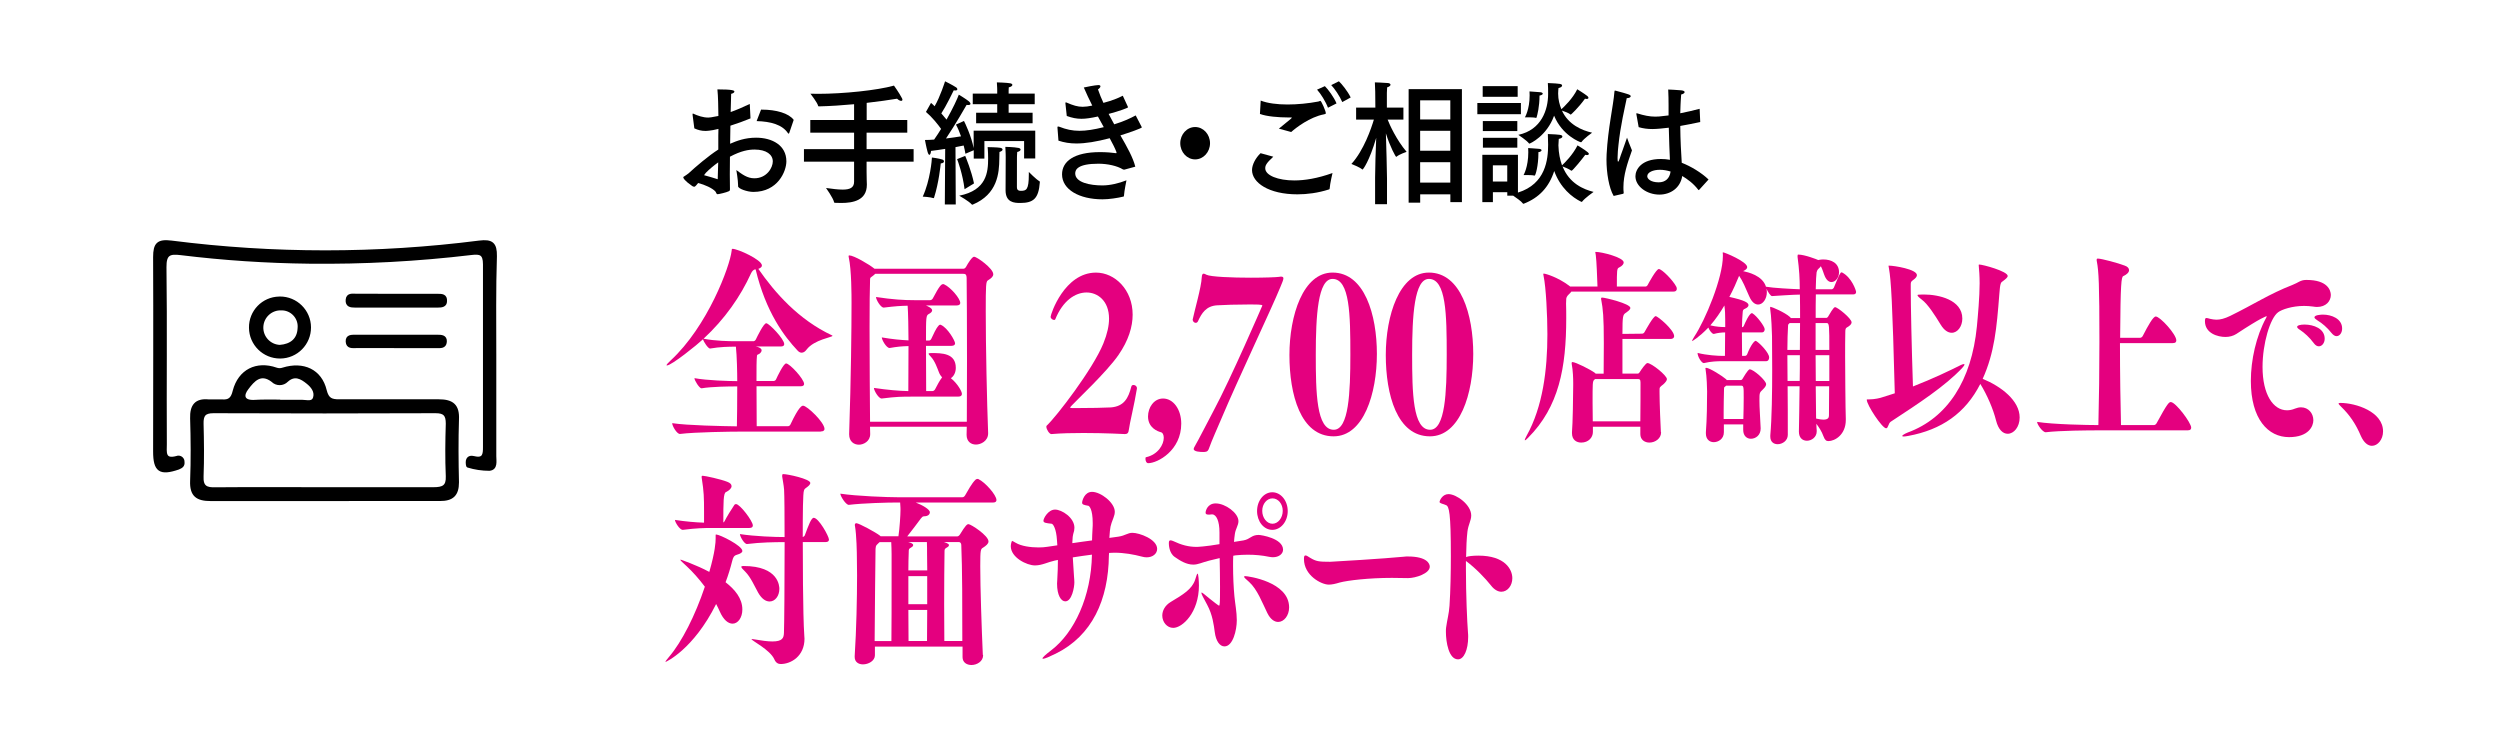 <svg enable-background="new 0 0 556 164" height="164" viewBox="0 0 556 164" width="556" xmlns="http://www.w3.org/2000/svg"><path d="m72.23 111.11c-8.46 0-16.92 0-25.36 0-3.01 0-4.39-.93-4.26-4.17.18-4.64.14-9.31 0-13.89-.08-2.78.93-4.17 3.76-3.9h2.93c1.65.14 2.36-.42 2.78-2.19 1.18-4.53 5-6.4 9.33-4.89.5.18 1.04.18 1.54 0 4.49-1.39 8.33.33 9.39 4.78.5 1.99 1.39 2.29 3.11 2.28h22.13c3.06 0 4.32 1.1 4.17 4.17-.15 4.65-.11 9.32 0 13.97 0 2.78-1.19 3.85-3.92 3.83-8.46-.03-17.03.01-25.6.01zm-.2-2.43h24.36c2.14 0 3.18-.44 3.08-2.78-.17-3.89-.12-7.79 0-11.68 0-1.93-.57-2.65-2.6-2.65-16.45.07-32.92.07-49.39 0-2.08 0-2.57.81-2.53 2.68.1 3.89.15 7.78 0 11.67-.11 2.4.92 2.86 3.06 2.78 7.99-.07 16.01-.02 24.02-.02zm-10.04-19.44h5.19c1 0 2.4.53 2.78-.82s-.5-2.5-1.54-3.33c-1.39-1.13-2.92-1.99-4.63-.43-.86.88-2.28.9-3.16.03-.01-.01-.02-.02-.03-.03-2.63-2-4.28-.1-5.64 1.72-1.1 1.39-1.08 2.92 1.39 2.89 1.94-.11 3.79-.1 5.64-.08z" stroke="#000" stroke-miterlimit="10" stroke-width=".653"/><path d="m110.05 79.02v22.43c0 1.13.38 2.78-1.22 2.93-1.61 0-3.21-.24-4.75-.71-.14 0-.22-.79-.15-1.18.17-.85.88-.89 1.53-.72 2.17.53 2.29-.75 2.28-2.36 0-13.54 0-27.08 0-40.63 0-2.42-.96-2.63-2.93-2.39-11.96 1.42-24 2.07-36.04 1.93-9.54-.11-19.06-.74-28.53-1.9-2.6-.33-3.57.08-3.54 3.03.17 13.1 0 26.21.08 39.32 0 1.69-.44 3.78 2.54 2.96.52-.21 1.11.05 1.32.57.05.13.08.28.07.42.1.81-.31 1.08-1.04 1.39-4.07 1.39-5.29.58-5.29-3.71 0-14.4.07-28.82 0-43.22 0-2.92.76-3.72 3.74-3.35 22.73 2.9 45.74 2.9 68.47 0 2.78-.35 3.65.36 3.6 3.15-.24 7.3-.14 14.68-.14 22.04z" stroke="#000" stroke-miterlimit="10" stroke-width=".653"/><path d="m62.23 66.27c3.63-.02 6.59 2.9 6.61 6.53s-2.9 6.59-6.53 6.61c-3.62.02-6.58-2.89-6.61-6.51-.06-3.6 2.8-6.56 6.4-6.62.04-.01.08-.01.13-.01zm0 10.76c2.53-.19 4.17-1.5 4.28-4.03.22-2.14-1.34-4.06-3.48-4.28-.15-.02-.29-.02-.44-.02-2.3-.1-4.25 1.68-4.35 3.99-.1 2.29 1.68 4.24 3.99 4.34z" stroke="#000" stroke-miterlimit="10" stroke-width=".653"/><path d="m88.27 65.67h9.08c.89 0 1.83 0 1.74 1.31 0 1.01-.88 1.1-1.67 1.1h-18.5c-.92 0-1.82-.11-1.72-1.39s1.18-1.03 1.99-1.04c3.02.01 6.05.02 9.08.02z" stroke="#000" stroke-miterlimit="10" stroke-width=".653"/><path d="m87.96 77.09c-2.93 0-5.85 0-8.78 0-.82 0-1.89.18-1.97-1.1s.99-1.22 1.83-1.22h18.19c.88 0 1.92 0 1.82 1.25s-1.17 1.07-2 1.07c-3.02.01-6.06 0-9.09 0z" stroke="#000" stroke-miterlimit="10" stroke-width=".653"/><g fill="#e4007f"><path d="m182.53 95.96c.65 0 .84-.28.84-.56 0-1.46-3.88-5.17-4.76-5.17-.23 0-.88.05-2.82 4.18-.11.24-.34.38-.57.38h-6.93c0-1.74-.04-5.45-.04-8.88h9.82c.57 0 .76-.23.76-.52 0-1.08-3.2-4.56-4-4.56-.57 0-1.98 2.96-2.25 3.57-.11.24-.38.33-.46.33h-3.88c0-2.68 0-4.79.11-5.64 0 0 .04-.19.19-.24.38-.09.84-.52.84-.94 0-.14-.08-.61-1.29-.85h5.56c.57 0 .76-.24.76-.52 0-1.17-3.39-4.65-4-4.65-.57 0-1.98 2.91-2.32 3.62-.11.24-.38.38-.46.38h-4.04c-1.41 0-4.53-.05-7.12-.56 4.72-4.37 8.22-9.4 10.55-14.52.23-.52.61-.85.88-.89h.15c2.28 9.54 6.4 14.94 9.33 18.05.3.33.61.47.91.47.42 0 .8-.28 1.1-.7 1.68-2.21 5.75-2.73 5.75-3.05 0-.05-.04-.05-.08-.09-7.5-3.52-12.72-9.49-16.41-14.8.49-.19.8-.42.8-.75 0-1.27-5.37-3.71-6.55-3.71-.19 0-.15.19-.19.47-.38 3.38-5.29 16.73-13.59 24.39-.61.56-.88.89-.88 1.03 0 .05.04.05.08.05 1.03 0 6.85-4.7 8.03-5.83.15.61 1.14 2.07 1.56 2.07 2.13-.38 4.23-.42 5.6-.42h.15c.23 2.11.3 5.83.3 7.66h-.23c-1.48 0-6.55-.14-9.29-.66 0 .52 1.1 2.26 1.56 2.26h.04c2.21-.38 6.21-.42 7.65-.42h.27c0 3.48-.04 7.14-.08 8.88-3.24-.05-11-.19-14.39-.71 0 .61 1.03 2.4 1.71 2.4h.04c3.35-.42 11.38-.52 13.48-.52h17.81z"/><path d="m215.01 94.92c0 .89-.04 1.55-.04 1.74v.05c0 1.5.99 2.16 2.09 2.16 1.03 0 2.7-.75 2.7-2.49v-.09c-.27-6.96-.53-19.36-.53-26.98 0-5.92.04-6.72.49-6.96.84-.52 1.18-.89 1.18-1.36 0-1.32-3.69-3.9-4.26-3.9-.46 0-1.41 1.55-1.71 2.11-.04.09-.27.56-.65.56h-19.8c-1.22-.99-4.61-2.96-5.6-2.96-.11 0-.15.05-.15.14s0 .19.04.33c.61 2.77.61 8.46.61 10.1 0 5.59-.11 16.68-.53 29.09v.14c0 1.6 1.07 2.3 2.17 2.3 1.03 0 2.51-.75 2.51-2.35v-.05c0-.24-.04-.85-.04-1.6h21.52zm-21.51-1.12c-.04-4.56-.11-13.63-.11-21.01 0-4.75.04-8.84.11-10.48 0-.33 0-.52.27-.7.34-.24.65-.47.88-.71h19.61c.42 0 .72.09.72 1.03.04 3.05.08 10.95.08 18.42 0 5.31-.04 10.39-.04 13.44h-21.52zm17.97-9.69c.65-.42 1.1-1.27 1.1-2.3 0-3.29-3.12-3.29-5.48-3.29-.38 0-.57.05-.57.14 0 .14.15.33.49.66.91.94 1.45 2.58 1.79 3.43.19.52.46.89.72 1.18-.57.75-1.1 1.74-1.52 2.58-.11.23-.34.47-.65.47h-1.37c0-1.36-.04-6.02-.04-10.06h5.63c.65 0 .84-.28.84-.56 0-.56-1.64-3.43-3.12-4.09-.08-.05-.11-.05-.19-.05-.11 0-.23.05-.3.14-.8.89-1.1 1.88-1.64 2.91-.11.23-.27.47-.57.47h-.65c0-5.26 0-5.59.65-5.92.46-.23.72-.52.72-.8 0-.52-1.07-.94-1.37-1.08h6.78c.65 0 .84-.28.84-.56 0-.99-2.13-3.48-3.58-4.14-.08-.05-.15-.05-.23-.05-.38 0-.8.33-2.25 3.1-.11.23-.34.47-.65.47h-3.43c-2.47 0-4.8-.14-8.6-.7 0 .56 1.03 2.35 1.71 2.35h.04c2.66-.33 3.73-.38 5.29-.42.11 1.22.19 5.69.19 7.71-1.79-.09-3.46-.24-5.94-.66 0 .56 1.03 2.35 1.71 2.35h.08c1.6-.28 2.59-.38 4.15-.42 0 4.04-.04 8.51-.04 10.01-2.13-.05-4.42-.24-7.65-.7 0 .56 1.03 2.35 1.71 2.35h.04c3.35-.42 4.42-.42 6.89-.42h10.09c.65 0 .84-.28.84-.61.01-.53-.98-2.31-2.46-3.49z"/><path d="m252.85 86.32c0-.42-.38-.7-.76-.7-.23 0-.42.09-.49.38-.65 2.54-1.6 4.37-4.53 4.61-1.52.09-4.8.14-6.97.14h-1.71c-.3 0-.38-.05-.38-.09 0-.14.19-.28.34-.47.91-1.03 7.73-7.38 10.39-11.23 2.25-3.24 3.16-6.3 3.16-8.98 0-5.55-3.96-9.35-8.15-9.35-7.04 0-10.09 9.26-10.09 9.82 0 .42.46.71.8.71.11 0 .19-.05.23-.14 1.68-4.14 4.42-5.97 6.97-5.97 2.4 0 4.99 1.79 4.99 5.83 0 1.5-.38 3.34-1.26 5.5-2.32 5.73-10.51 16.36-12.6 18.28-.08.05-.08.14-.08.28 0 .52.65 1.6 1.1 1.6h.04c2.17-.19 4.72-.24 7.12-.24 4.83 0 9.21.24 9.21.24.57 0 .8-.28.88-.99.15-1.32 1.22-5.59 1.79-9.12z"/><path d="m262.71 94.22c0-3.2-1.79-5.59-4.04-5.59-2.06 0-3.35 2.02-3.35 3.99 0 2.58 2.25 3.34 2.78 3.48.49.09.72.61.72 1.27 0 1.46-1.22 3.71-3.96 4.32-.08 0-.11.14-.11.38 0 .38.19.94.61.94 2.09 0 7.35-2.82 7.35-8.79z"/><path d="m265.26 71.14c0 .33.34.66.65.66.19 0 .42-.09.53-.38.8-1.74 1.79-3.38 4.26-3.52 1.1-.09 4.68-.19 7.42-.19 1.26 0 2.63 0 2.63.24 0 0-6.97 16.17-10.85 23.4-.91 1.69-3.65 7.05-4 7.57-.27.47-.42.75-.42.94 0 .61 1.52.66 2.09.66s1.03 0 1.29-.75c.69-1.97 2.02-4.84 2.78-6.67 3.58-8.51 11.27-24.72 13.1-29.23.38-.94.69-1.6.69-1.97 0-.23-.15-.38-.49-.38-.15 0-.27 0-.46.05-.61.09-3.27.19-6.28.19-4.15 0-8.98-.19-9.9-.66-.23-.14-.46-.24-.61-.24-.23 0-.38.19-.42.8-.08 2.16-1.64 7.52-2.02 9.4v.08z"/><path d="m296.59 97.04c6.7 0 9.63-9.54 9.63-18.33 0-8.69-2.74-18.09-9.86-18.09-6.55 0-9.59 9.54-9.59 18.33 0 8.78 2.47 18.09 9.82 18.09zm.04-1.46c-3.85 0-4-8.22-4-16.68 0-8.79.49-16.87 3.73-16.87 3.85 0 3.96 8.04 3.96 16.82 0 8.46-.34 16.73-3.69 16.73z"/><path d="m318.02 97.04c6.7 0 9.63-9.54 9.63-18.33 0-8.69-2.74-18.09-9.86-18.09-6.55 0-9.59 9.54-9.59 18.33 0 8.78 2.48 18.09 9.82 18.09zm.04-1.46c-3.85 0-4-8.22-4-16.68 0-8.79.49-16.87 3.73-16.87 3.85 0 3.96 8.04 3.96 16.82 0 8.46-.34 16.73-3.69 16.73z"/><path d="m369.38 96.1c-.08-1.08-.3-6.81-.3-8.88v-.38c0-.71 0-.71.84-1.36.57-.52.8-.89.8-1.17 0-.8-3.43-3.57-4.34-3.57-.34 0-1.37 1.46-1.71 2.02-.19.33-.38.33-.49.33h-3.35v-7.71h10.7c.61 0 .8-.33.8-.61 0-1.41-3.65-4.46-4.11-4.46-.53 0-2.17 3.01-2.44 3.48-.11.24-.34.42-.57.42l-4.38.05c0-3.99.11-4.23.69-4.65.46-.33 1.07-.71 1.07-1.13 0-.94-5.63-2.3-6.28-2.3-.15 0-.23.05-.23.24 0 .09 0 .19.04.28.38 2.02.57 3.67.57 9.59 0 2.3-.04 4.65-.04 6.81h-1.79l-.11-.14c-.99-.75-4.34-2.44-5.06-2.44-.11 0-.15.05-.15.24v.14c.3 1.55.34 3.34.34 4.23v.61c0 2.21-.11 8.65-.27 10.34v.28c0 1.46.99 2.07 2.06 2.07 1.6 0 2.59-1.13 2.59-2.35v-1.17h10.55v1.64c0 1.27.99 1.88 2.02 1.88 1.37 0 2.59-.99 2.59-2.21v-.12zm-29.54 1.27c6.89-6.91 8.49-15.65 8.49-26.6 0-1.08 0-2.16-.04-3.24 0-.38.04-.85.04-1.03 0-.19.11-.61.53-.99.23-.24.46-.42.61-.66h22.69c.61 0 .76-.33.76-.61 0-.14-.04-.28-.08-.42-.76-1.5-3.24-3.99-3.92-3.99-.57 0-2.32 3.24-2.44 3.48-.11.23-.3.42-.53.42h-6.36c0-3.57 0-4.04.49-4.23.76-.38 1.03-.8 1.03-1.13 0-1.13-4.91-2.35-6.21-2.35-.08 0-.11.05-.11.09 0 .09.08.28.11.61.19 1.46.3 4.93.38 7h-6.09l-.23-.19c-2.44-1.83-5.18-2.68-5.63-2.68-.08 0-.11.05-.11.09 0 .09.04.24.08.47.53 2.49.84 8.74.84 12.92 0 7.99-1.03 16.12-4.61 22.56-.3.56-.42.85-.42.94 0 .05 0 .09.04.09.12.01.42-.27.69-.55zm24.97-3.67h-10.58c0-1.22-.04-2.77-.04-4.18 0-4.18 0-4.7.34-5.03.08-.05.15-.09.19-.19h9.52c.42 0 .61.09.61.8 0 1.69 0 5.78-.04 8.6z"/><path d="m409.73 60.62c-.04 0-.11-.05-.19-.05-.23 0-.53.56-1.68 3.38-.11.24-.38.38-.42.38h-3.62c.04-1.93.11-3.24.19-3.76.04-.14.15-.56.38-.75.19-.19.42-.38.57-.61.42.8.61 1.64.91 2.3.42.89.95 1.22 1.45 1.22.88 0 1.68-.99 1.68-2.16 0-2.07-1.71-2.87-3.54-2.87-.3 0-.61.05-.88.09-.08 0-.15.05-.19.05-.27-.14-3.05-1.22-4.42-1.22-.15 0-.19.05-.19.28v.24c.38 2.87.49 4.93.49 7.19-1.64-.05-5.98-.28-7.5-.56v.05c-.76-2.58-4.07-3.29-5.1-3.52.61-.28.91-.56.91-.89 0-1.22-5.03-3.29-5.37-3.29-.04 0-.08.05-.08.09 0 .09.04.19.04.38v.33c0 4.89-3.92 14.29-6.36 17.95-.34.56-.49.85-.49.94 0 0 0 .05.04.05 0 0 1.52-.85 3.58-3.01.27.7.84 1.41 1.18 1.41h.08c.84-.24 1.79-.33 2.47-.33 0 1.93-.04 3.81-.04 5.22h-.53c-1.07 0-3.5-.14-5.56-.66 0 .85.91 2.26 1.37 2.26h.04c1.6-.38 3.01-.42 4.07-.42h9.75c.53 0 .69-.47.69-.85 0-.99-2.06-3.15-2.86-3.62-.04-.05-.08-.05-.15-.05-.27 0-1.07.89-1.87 2.96-.08.24-.34.38-.42.38h-.72c0-1.36-.04-3.34-.04-5.22h4.42c.49 0 .65-.38.65-.71 0-.61-1.75-2.96-2.7-3.52-.04-.05-.11-.05-.15-.05-.57 0-1.56 2.26-1.75 2.73-.08.24-.27.38-.34.38h-.11c0-1.22.08-2.4.15-3.2.04-.61.08-.71.61-.94.42-.19.69-.47.69-.75 0-.52-.76-1.08-4.26-1.83.88-1.64 1.6-3.29 2.17-4.7.8 1.13 1.41 2.63 2.25 4.56.57 1.32 1.29 1.83 1.98 1.83 1.03 0 1.94-1.22 1.94-2.77 0-.23-.04-.52-.08-.75.27.66.91 1.64 1.22 1.64.91-.05 4.8-.33 6.21-.33.04 1.6.04 3.38.04 5.22h-2.06c-.04-.09-.11-.14-.19-.24-1.14-1.03-4.04-2.26-4.3-2.26-.08 0-.11.05-.11.19v.14c.27 1.6.42 5.59.42 6.16 0 1.88.04 4.51.04 7.43 0 5.03-.08 10.9-.42 14.66v.28c0 1.18.76 1.69 1.64 1.69 1.07 0 2.25-.8 2.25-2.07 0-3.81 0-7.47-.04-10.81h2.66c-.04 4.23-.11 7.85-.15 10.01v.08c0 1.41.84 2.02 1.79 2.02 1.03 0 2.17-.8 2.17-2.07v-.24c-.04-.19-.04-.7-.08-1.46.53.71 1.18 1.64 1.6 2.82.3.8.61 1.03 1.07 1.03 1.45 0 3.88-1.41 3.88-4.7v-.28c-.08-1.69-.15-12.03-.15-13.82 0-2.02 0-3.85.04-5.45 0-.47.04-.85.3-.99.76-.42 1.1-.8 1.1-1.17 0-.85-3.12-3.38-3.69-3.38-.34 0-1.26 1.64-1.37 1.83-.04.09-.27.56-.57.56h-2.36c0-1.93 0-3.71.04-5.22h8.3c.53 0 .65-.28.65-.56-.02-.36-.97-3.18-3.07-4.3zm-20.59 21.52c-.42 0-1.56 2.07-1.6 2.11-.04.09-.15.28-.46.28h-3.05c-.04-.05-.08-.14-.15-.19-.8-.7-3.69-2.54-4.45-2.54-.08 0-.15.05-.15.14 0 .05.04.09.04.19.27 1.6.34 4.37.34 4.93 0 2.44-.04 6.06-.27 9.07v.28c0 1.32.84 1.93 1.75 1.93.99 0 2.25-.7 2.25-2.21v-1.74h4.3v1.22c0 1.36.84 1.97 1.71 1.97 1.07 0 2.17-.8 2.17-2.26v-.09c-.11-2.68-.27-4.46-.27-6.11 0-1.79 0-1.79.8-2.54.49-.47.69-.85.69-1.13 0-.82-2.81-3.31-3.65-3.31zm-1.34 6.3c0 1.55-.04 3.29-.08 4.75h-4.38v-1.69c0-1.5.04-3.05.08-4.93 0-.38.04-.42.08-.47.11-.09.27-.19.38-.33h3.2c.72-.01.72.04.72 2.67zm19-2.54c0 1.97-.04 4.18-.04 6.49 0 .47-.15.94-1.26.94-.38 0-.91-.09-1.6-.24-.04-1.79-.04-4.32-.08-7.19zm.04-8.08h-3.05v-5.97h2.47c.58 0 .58.56.58 5.97zm0 6.91h-3.01c0-1.83-.04-3.76-.04-5.73h3.05zm-6.51-12.88c0 1.93-.04 3.95-.04 5.97h-2.78c0-2.16.08-3.99.15-5.31 0-.05 0-.33.11-.42.08-.05.15-.14.23-.24zm-.04 7.14c0 1.97 0 3.9-.04 5.73h-2.7c0-2.07-.04-3.99-.04-5.73zm-16.6-6.25c-.8 0-1.98-.05-3.31-.38 1.18-1.36 2.21-2.87 3.12-4.42.08.61.15 1.22.15 1.55.04 1.04.04 2.12.04 3.25z"/><path d="m440.08 59.16c.08.8.19 2.21.19 3.85 0 2.96-.38 7.19-.61 9.59-1.18 12.03-6.55 20.35-15.38 23.59-.69.28-1.22.61-1.22.75 0 .09.08.14.34.14.19 0 .53-.05 1.03-.14 7.35-1.36 12.68-5.03 15.99-11.56 1.56 2.54 2.86 5.59 3.5 8.13.53 2.11 1.56 2.96 2.59 2.96 1.37 0 2.66-1.5 2.66-3.62 0-3.76-4.11-6.91-8.22-8.6 2.63-5.83 3.12-11.37 3.69-18.7.19-2.68.34-2.73.84-3.05.61-.47 1.03-.8 1.03-1.13 0-1.03-5.52-2.54-6.36-2.54-.08 0-.08.05-.08.14v.19zm-21.29 29.14c-.65.24-1.9.52-3.05.52h-.23c-.3 0-.34 0-.34.09 0 1.17 3.43 6.34 4.3 6.34.49 0 .46-1.08 1.03-1.46 6.24-4.09 12.14-7.94 15.91-11.98.3-.33.49-.61.49-.75 0-.05-.08-.09-.15-.09-.11 0-.3.05-.61.19-2.36 1.18-6.13 3.01-10.7 4.79-.3-8.98-.49-18.05-.49-21.71v-.85c0-.47 0-.75.42-1.03.69-.47.95-.85.95-1.17 0-1.32-5.1-2.11-6.17-2.11-.11 0-.15 0-.15.05 0 .09.08.28.11.61.46 2.63.76 7.24 1.29 27.73zm8.84-22.8c-.99 0-1.18.05-1.18.14 0 .19.27.47.95.99 1.37 1.03 2.93 3.48 4.19 5.55.8 1.32 1.68 1.83 2.47 1.83 1.33 0 2.36-1.46 2.36-3.15 0-4.23-5.33-5.36-8.53-5.36z"/><path d="m482.79 89.42c-.38 0-.72.19-3.16 4.7-.11.24-.38.42-.61.42h-7.31c-.11-4.18-.23-11.51-.23-18.23h11.73c.65 0 .8-.28.8-.61 0-1.36-3.62-5.31-4.57-5.31-.57 0-1.64 1.88-2.89 4.32-.11.24-.38.42-.61.42h-4.42c.08-12.27.27-13.49.69-13.72.84-.38 1.29-.85 1.29-1.32 0-.42-.3-.8-.99-1.03-1.45-.56-5.14-1.55-5.94-1.55-.19 0-.27.05-.27.28 0 .09 0 .24.04.38.42 2.16.57 5.03.57 17.81 0 6.11-.08 12.78-.23 18.56-2.32 0-10.01-.14-13.63-.71 0 .56 1.22 2.3 1.9 2.3h.05c3.16-.38 9.56-.42 11.65-.42h19.87c.65 0 .8-.28.8-.61 0-1.07-3.46-5.68-4.53-5.68z"/><path d="m516.63 69.97c-.49 0-1.9.09-1.9.61 0 .19.27.42.72.71.95.56 2.13 1.55 3.08 2.77.38.47.76.7 1.1.7.72 0 1.26-.75 1.26-1.69.01-2.21-2.39-3.1-4.26-3.1zm-4.11 2.21c-.91 0-1.64.19-1.64.52 0 .19.23.42.69.7.91.61 2.09 1.64 3.01 2.91.38.52.76.71 1.14.71.69 0 1.29-.75 1.29-1.69.01-2.26-2.47-3.15-4.49-3.15zm.46-9.92c-.04 0-.08 0-.11 0-1.26 0-1.71.61-3.08 1.13-4.99 1.93-8.68 4.37-13.78 6.86-1.26.61-2.21.85-3.08.85-.46 0-.91-.09-1.41-.19-.34-.09-.61-.19-.8-.19-.23 0-.34.14-.34.7 0 2.73 2.86 3.52 4.57 3.52.88 0 1.75-.24 2.4-.66 5.63-3.71 6.66-3.95 6.74-3.95l.04.05c0 .05-.08.19-.15.33-2.21 4.04-3.39 9.35-3.39 14.01 0 8.51 3.85 12.5 8.49 12.5 4.38 0 5.41-2.44 5.41-3.76 0-1.5-1.07-2.87-2.74-2.87-.42 0-.84.09-1.33.28-.65.28-1.26.38-1.79.38-3.05 0-5.44-3.48-5.44-9.63 0-5.22 1.68-10.86 3.46-12.17.8-.61 3.12-1.41 5.79-1.41.65 0 1.29.05 1.98.14.3.05.61.09.88.09 2.02 0 3.08-1.32 3.08-2.68-.03-1.07-.76-3.33-5.4-3.33z"/><path d="m520.48 89.61c-.27 0-.38.05-.38.14 0 .14.23.38.61.75 1.9 1.83 3.24 3.85 4.34 6.44.69 1.55 1.6 2.21 2.47 2.21 1.29 0 2.47-1.41 2.47-3.2.01-4.41-6.08-6.34-9.51-6.34z"/><path d="m178.92 142.04c0-.19-.04-.42-.04-.61-.34-4.65-.34-18.99-.34-20.87h5.06c.61 0 .76-.28.76-.56 0-.71-2.28-4.84-3.39-4.84-.53 0-1.14 1.6-1.98 3.9-.08.19-.3.33-.46.38 0-5.4.04-9.78.27-10.34.04-.14.08-.33.42-.56.53-.38.99-.75.99-1.13 0-.89-5.03-1.97-6.02-1.97-.15 0-.23.09-.23.33v.23c.11.85.34 1.83.42 2.91.08 1.36.11 5.59.11 10.53h-.15c-1.9 0-6.4-.14-9.78-.66 0 .52.95 2.21 1.56 2.21h.04c2.97-.38 6.24-.42 8.07-.42h.27c0 8.51-.08 18.61-.15 20.16-.04 1.13-.3 1.93-2.59 1.93-1.03 0-2.4-.19-4.34-.52h-.3c0 .33 4.15 2.35 5.1 4.51.34.8.88 1.03 1.41 1.03 2.28 0 5.29-1.74 5.29-5.64zm-19.65-23.17c-.11 0-.11.05-.11.23v.66c0 .85-.11 2.91-1.41 7.43-2.89-1.55-6.36-2.73-6.36-2.73-.04 0-.08.05-.08.05 0 .14.53.61 1.45 1.46 1.26 1.17 2.7 2.77 4 4.51-2.13 6.39-5.14 12.31-7.96 15.6-.57.66-.8.99-.8 1.13h.04c.04 0 6.17-2.73 11.23-12.88.3.56.57 1.13.8 1.64.84 1.93 1.9 2.73 2.86 2.73 1.18 0 2.17-1.32 2.17-3.15 0-2.49-1.68-4.46-3.73-6.06.61-1.6 1.1-3.24 1.48-4.75.19-.71.34-1.17 1.03-1.36.84-.24 1.22-.52 1.22-.85 0-1.17-5.03-3.66-5.83-3.66zm4.42-6.76c-.11 0-.27.05-.34.14-.53.75-1.83 2.87-2.21 3.67-.08.14-.15.23-.27.28 0-4.51 0-6.58.61-6.77.76-.38 1.22-.85 1.22-1.32 0-.38-.3-.7-.91-.94-1.52-.61-5.03-1.36-5.52-1.36-.15 0-.23.05-.23.28 0 .09.04.19.04.33.46 2.87.5 4.23.5 7.38v2.44c-1.79-.05-4.04-.24-6.47-.61 0 .52 1.07 2.21 1.71 2.21h.04c2.97-.38 4.68-.42 6.51-.42h8.3c.61 0 .76-.28.76-.56-.01-.99-2.87-4.75-3.74-4.75zm1.67 13.77c-.34 0-.49.05-.49.19 0 .19.3.52.88 1.08 1.22 1.22 2.09 3.29 2.86 4.65.8 1.41 1.71 1.97 2.55 1.97 1.22 0 2.17-1.22 2.17-2.82-.01-.47-.05-5.07-7.97-5.07z"/><path d="m218.58 145.66c-.27-6.2-.57-14.9-.57-19.74 0-3.71.08-3.81.65-4.14.65-.42 1.18-.85 1.18-1.36 0-1.32-3.92-3.85-4.45-3.85-.3 0-.65.24-1.9 2.3-.15.23-.38.42-.57.42h-11.15c.99-1.22 2.36-3.1 3.01-3.95.23-.28.38-.52.76-.52.84 0 1.26-.42 1.26-.89 0-.66-1.68-1.6-3.12-2.16h17.13c.65 0 .8-.28.8-.56 0-1.13-2.55-3.99-4-4.65-.04-.05-.11-.05-.19-.05-.15 0-.3.05-.42.14-.88.8-1.83 2.63-2.36 3.52-.15.24-.34.42-.61.42h-14.35c-2.21 0-9.14-.24-12.79-.8 0 .56 1.22 2.49 1.87 2.49h.04c3.16-.38 8.6-.52 10.74-.52h.65c.08.89.08 1.55.08 1.64 0 1.08-.19 4.09-.46 5.87h-3.96l-.15-.14c-.88-.7-4.68-2.77-5.25-2.77-.19 0-.34.14-.34.42 0 .05.04.14.04.24.34 1.93.42 5.92.42 7.24 0 1.03.04 2.3.04 3.67 0 5.12-.15 12.13-.53 18v.19c0 1.13.88 1.64 1.83 1.64 1.26 0 2.67-.8 2.67-2.02v-1.93h19.49v2.35c0 1.18.95 1.74 1.98 1.74 1.22 0 2.59-.8 2.59-2.16v-.08zm-8.56-3.1c0-2.07-.04-5.08-.04-8.18 0-4.37.04-8.98.08-11.51 0-.75 0-.8.57-1.13.27-.14.42-.33.42-.52 0-.09-.04-.33-1.1-.66h3.35c.3 0 .49.33.49.66.23 5.03.23 14.01.23 21.34zm-15.5 0c.04-7.61.15-16.03.19-19.69 0-1.27 0-1.5.61-2.02l.3-.28h2.59c.04 1.03.08 1.6.08 2.68v4.89c0 5.08 0 11.89-.04 14.43h-3.73zm7.54 0c0-1.79-.04-4.28-.04-6.91h4.19c0 2.91-.04 5.55-.04 6.91zm4.15-8.18h-4.19v-6.25h4.19zm-4.19-7.52c0-1.55.04-2.96.08-3.99 0-.75 0-.8.57-1.13.27-.14.42-.33.42-.52 0-.14-.11-.28-.38-.42-.15-.09-.42-.14-.72-.24h4.15c.04.94.04 1.6.04 2.68 0 .8.04 2.07.04 3.62z"/><path d="m251.86 118.5c-1.1 0-1.56.61-3.12.85l-2.02.28c.19-2.58.19-2.58.91-4.46.19-.47.3-.94.3-1.36 0-2.02-3.12-4.42-5.06-4.42-1.71 0-2.21 2.02-2.21 2.4 0 .42.38.52 1.41.7.15.05.95.66.95 3.85 0 .38 0 .8-.04 1.22-.04.99-.11 1.83-.11 2.63-1.41.19-2.89.38-4.38.61v-.19c.04-1.03.11-1.6.19-1.83.19-.52.27-.99.27-1.41 0-2.26-2.82-4.04-4.3-4.04-1.52 0-2.59 1.93-2.59 2.49 0 .47.61.52 1.83.66.34.05 1.03 1.13 1.18 3.67l.08 1.13-2.25.33c-.53.09-1.22.14-1.9.14-1.79 0-3.85-.28-5.1-1.03-.46-.24-.69-.42-.8-.42s-.3.75-.3 1.17c0 2.54 3.58 4.28 5.37 4.28 1.56 0 2.89-.75 4.42-1.08l.69-.14c0 1.36-.04 2.63-.15 4.56 0 .24-.04.47-.04.7 0 2.63.91 3.95 1.83 3.95 1.48 0 2.02-3.15 2.02-4.23 0-.38-.04-.75-.08-1.32 0-.09-.15-2.11-.27-4.23 1.41-.24 2.86-.42 4.26-.61-.15 9.31-3.92 17.34-9.02 21.24-1.41 1.08-1.98 1.64-1.98 1.83 0 .05.04.09.15.09.34 0 1.45-.47 2.78-1.13 8.11-3.99 11.73-11.98 11.84-21.85l.04-.56c.38 0 .76-.05 1.14-.05 2.25 0 4.3.38 6.24.89.34.09.65.14.99.14 1.33 0 2.32-.8 2.32-1.88-.01-2.16-3.97-3.57-5.49-3.57z"/><path d="m286.39 113.66c0-2.3-1.52-4.18-3.43-4.18-1.9 0-3.39 1.88-3.39 4.18s1.48 4.18 3.39 4.18 3.43-1.88 3.43-4.18zm-9.44 14.47c-.15 0-.27.05-.27.14 0 .19.46.56 1.14 1.17 1.83 1.69 2.86 4.51 4.04 6.91.69 1.41 1.6 1.97 2.4 1.97 1.29 0 2.44-1.41 2.44-3.24-.01-5.73-9.22-6.95-9.75-6.95zm2.97-9.16c-1.64 0-1.83.94-3.39 1.22-.57.09-1.29.19-2.09.33.04-.61.11-1.17.19-1.74.15-1.17.8-1.93.8-2.87 0-1.83-2.93-3.95-5.06-3.95-1.83 0-2.25 1.64-2.25 2.07 0 .28.19.42.65.42.19 0 .42 0 .69-.05h.11c.95 0 1.64 1.5 1.64 3.99v.19 2.44c-2.97.52-4.87.61-5.06.61-1.83 0-3.39-.42-5.29-1.32-.23-.09-.42-.14-.53-.14-.3 0-.38.19-.38.66 0 .19 0 2.16 1.33 3.05 1.14.8 2.55 1.69 4.11 1.69 1.07 0 1.9-.47 3.54-.89.76-.19 1.52-.38 2.32-.56.04 2.11.08 4.32.08 6.44 0 3.62-.04 4.14-.23 4.14-.08 0-1.33-.94-2.13-1.6-.99-.8-1.56-1.32-1.71-1.32-.04 0-.08.05-.08.09 0 .24.42 1.03 1.29 2.63 1.22 2.26 1.48 4.56 1.68 6.02.27 2.16 1.18 3.24 2.17 3.24 1.87 0 2.74-3.57 2.74-5.83 0-1.83-.38-3.71-.53-5.31-.19-2.02-.3-4.42-.3-6.81 0-.75 0-1.5.04-2.21l.49-.09c.91-.09 1.83-.14 2.74-.14 1.6 0 3.2.14 4.76.47.3.05.57.09.84.09 1.33 0 2.25-.75 2.25-1.69-.03-2.52-4.9-3.27-5.43-3.27zm-13.59 8.6c-.11 0-.27.52-.53 1.36-.69 2.11-2.67 3.29-5.41 4.93-1.33.8-1.9 1.97-1.9 3.05 0 1.41 1.03 2.73 2.44 2.73 2.02 0 5.71-3.38 5.71-9.45-.01-.98-.12-2.62-.31-2.62zm18.95-13.96c0 1.55-1.03 2.87-2.28 2.87-1.26 0-2.28-1.32-2.28-2.87s1.03-2.77 2.28-2.77c1.26 0 2.28 1.22 2.28 2.77z"/><path d="m313.11 123.76c-.3 0-.61 0-.88.05-4.19.42-16.03 1.13-16.41 1.13-2.55 0-3.12-.09-4.45-.89-.5-.33-.8-.52-1.03-.52-.27 0-.34.23-.34.8 0 3.67 3.88 5.69 5.52 5.69.72 0 1.52-.19 2.44-.47 1.79-.47 6.47-1.03 11.61-1.03 1.48 0 2.66.05 3.58.05 1.68 0 4.83-1.03 4.83-2.54.01-.62-.56-2.27-4.87-2.27z"/><path d="m328.8 123.57c-1.26 0-2.32.14-2.63.28l-.11.05c.04-2.16.11-4.14.3-5.69s.84-2.44.84-3.57c0-2.4-3.31-4.75-5.06-4.75-1.33 0-1.98 1.41-1.98 1.74 0 .24.34.33 1.41.7.72.24 1.1 1.69 1.1 11.37 0 3.43-.08 7.75-.3 11-.11 1.79-.53 3.15-.76 4.89-.04.24-.04.56-.04.94 0 2.21.61 6.11 2.7 6.11 1.29 0 2.25-2.11 2.25-4.98 0-.28 0-.61-.04-.94-.19-2.4-.46-8.51-.46-14.15 0-.61 0-1.22 0-1.83l.04.05c2.06 1.5 4.34 3.9 5.52 5.4.76.99 1.6 1.41 2.32 1.41 1.37 0 2.44-1.36 2.44-3.01 0-1.96-1.64-5.02-7.54-5.02z"/></g><path d="m176.52 26.66c-1.1-1.47-3.89-2.28-7.09-2.28-.06 0-.11 0-.17 0l-.99 2.55c3.15.09 5.71.78 6.98 2.7.06.06.08.09.14.09s.11-.06.14-.15zm-9.77-3.54c-1.57.75-2.98 1.35-4.25 1.8.03-1.77.08-3.18.11-4.05.44-.09.72-.3.72-.51 0-.24-.39-.48-3.78-.48.17 1.68.19 3.72.22 5.91-1.71.33-1.9.36-2.24.36-1.19 0-2.35-.42-3.28-.84-.06-.03-.08-.06-.14-.06s-.08.06-.08.18v.12l.39 3c.86.39 1.6.57 2.46.57.11 0 1.16 0 2.9-.45l-.03 1.5v3.09c-2.13 1.35-5.05 3.84-6.6 5.28-.11.09-.77.57-.94.66-.19.09-.25.15-.25.24 0 .15.19.69 2.01 1.95.19.09.33.15.44.15.19 0 .58-.48.86-.84 1.49.39 3.17 1.14 3.84 1.89.19.21.17.6.5.6.25 0 1.96-.39 2.48-.66.25-.12.25-.24.25-.51 0-.9-.03-2.01-.03-3.21 0-1.23.03-2.58.03-3.96 2.48-1.32 4.17-1.59 5.47-1.59 2.62 0 4.06 1.11 4.06 2.64 0 1.38-1.32 3.75-4.11 3.75-1.57 0-2.68-.87-4-1.83 0 0 .39 2.22.39 3.39v.21c0 .54 2.04 1.26 3.4 1.26 5.44 0 7.34-4.59 7.34-6.81 0-3.57-3.17-5.25-6.74-5.25-2.48 0-4.33.72-5.77 1.35.03-1.38.03-2.73.06-4.02 1.49-.48 3.04-1.02 4.47-1.62zm-7.02 12.99c-.03 1.26-.06 2.52-.11 3.75-.91-.3-1.96-.6-3.04-.9.14-.21.28-.39.41-.54.76-.78 1.81-1.65 2.74-2.31z"/><path d="m201.8 26.69h-9.05v-3.81c2.62-.3 4.97-.63 6.76-.93.3.3.66.48.91.48.17 0 .28-.09.28-.27 0-.09-.03-.18-.11-.33-.66-1.26-1.71-2.7-1.77-2.79-3.73 1.05-11.23 1.83-16.92 1.83-.58 0-1.13 0-1.66-.03 0 0 1.55 1.98 1.71 2.7.03.12.11.12.22.12 2.51-.06 5.22-.24 7.78-.48v3.51h-9.74v2.82h9.74v3.66h-11.15v2.79h11.15v4.47c0 1.35-.97 1.74-2.54 1.74-.99 0-2.26-.15-3.7-.36 0 0 1.57 2.19 1.79 3.15.03.15.11.15.25.15.41.03.88.03 1.35.03 2.57 0 5.69-.54 5.69-4.05 0-.03 0-.09 0-.12 0-.21-.06-1.32-.06-2.79v-2.22h10.46v-2.79h-10.46v-3.66h9.05v-2.82z"/><path d="m230.12 20.81h-5.8v-.36s0-.15 0-.36 0-.45.03-.66c.55-.12.8-.36.8-.54s-.17-.3-.44-.36c-.72-.15-3.01-.21-3.01-.21.08.93.08 1.74.08 1.74v.75h-5.44v2.37h5.44v1.89h-4.69v2.34h12.56v-2.34h-5.33v-1.89h5.8zm-3.95 14.46c0-.12 0-.9.06-1.47.52-.12.75-.33.75-.54 0-.15-.17-.3-.44-.36-1.05-.21-2.95-.24-2.95-.24.08 1.14.08 2.25.08 2.25l-.03 7.41c0 2.73 1.96 2.82 3.26 2.82 2.95 0 4.09-.99 4.36-4.59 0-.09 0-.21-.08-.24-.72-.39-2.37-2.07-2.37-2.07v.57c0 3.45-.58 3.63-1.79 3.63-.69 0-.86-.36-.86-.81zm4.06-6.21h-13.69v3.87c-.52-2.67-1.9-5.55-2.15-6.03l-1.79.81c.41.72.8 1.65 1.13 2.61-.8.12-2.02.33-3.34.48 2.07-3.09 4.39-7.11 4.58-7.47.14.03.25.03.36.03.36 0 .5-.12.5-.27 0-.18-.14-.36-.3-.51-.72-.6-2.29-1.53-2.29-1.53-.3.87-1.35 3.12-2.73 5.55-.33-.39-.72-.87-1.16-1.38 1.08-1.65 2.62-4.83 2.76-5.13.14.03.25.03.36.03.33 0 .44-.12.44-.27s-.11-.3-.22-.39c-.91-.6-2.51-1.38-2.51-1.38s-1.08 3.45-2.32 5.55c-.25-.27-.52-.51-.8-.75l-1.13 2.01c1.41 1.2 2.65 2.76 3.37 3.78-.5.81-1.02 1.62-1.55 2.37-.69.06-1.38.09-2.04.09 0 0 .28 1.56.58 2.64.14.48.28.66.41.66.19 0 .33-.42.36-.87.99-.12 2.07-.27 3.15-.45l-.08 12.36h2.43l-.06-12.75c.72-.12 1.35-.27 1.82-.36.17.63.3 1.26.39 1.83l1.85-.78v1.86h2.37v-3.9h8.83v3.87h2.48v-6.18zm-7.95 4.74c.5-.15.69-.36.69-.54s-.19-.33-.5-.39c-.58-.12-2.82-.15-2.82-.15s.11.96.11 2.52c0 3.06-.33 7.08-6.43 8.28 0 0 2.18 1.23 2.79 1.95.03.03.08.06.11.06.06 0 .08-.03.11-.03 5.52-2.31 5.88-6.99 5.91-10.23 0-.78.03-1.05.03-1.47zm-9.42 1.59c.17.42 1.24 3.3 1.66 6.69l2.1-1.29c-.58-2.82-1.79-5.73-1.96-6.12zm-3.64.96c.52-.06.72-.24.72-.45 0-.18-.14-.36-.36-.42-.83-.27-2.32-.45-2.32-.45 0 .48-.39 5.1-2.04 8.7 0 0 1.71.09 2.35.33h.06c.06 0 .08-.03.11-.12 1.07-3.33 1.45-7.26 1.48-7.59z"/><path d="m249.71 21.29c-1.19.6-2.29 1.05-4.31 1.59-.44-.96-.86-1.95-1.21-3 .33-.21.55-.48.55-.69 0-.15-.14-.27-.47-.27-.63 0-3.04.48-3.23.54.58 1.35 1.21 2.7 1.88 4.02-.83.18-1.52.27-2.13.27-1.13 0-2.1-.3-3.56-.93-.08-.03-.14-.06-.17-.06-.08 0-.11.06-.11.15v.09l.3 2.79c1.16.42 2.15.63 3.26.63 1.02 0 2.15-.18 3.67-.51.44.84.88 1.62 1.3 2.37-2.18.54-3.89.81-5.41.81-1.6 0-2.95-.3-4.47-.9-.11-.03-.19-.06-.28-.06-.11 0-.14.06-.14.18v.09l.22 2.88c1.24.42 2.54.63 4 .63 2.04 0 4.42-.39 7.4-1.17.69 1.26 1.21 2.31 1.49 3.06 0 .03.03.09.03.12 0 .09-.03.15-.08.15h-.03c-.83-.12-2.15-.24-3.56-.24-5.8 0-8.45 2.07-8.45 4.95 0 3.36 3.81 5.55 9 5.55 1.46 0 3.4-.3 4.61-.6.14-.03.17-.06.17-.27.06-1.02.55-3.36.55-3.36-1.66.66-3.64 1.14-5.35 1.14-2.79 0-6.05-.66-6.05-2.67 0-.81.5-2.16 5.16-2.16 2.04 0 4.17.48 5.44 1.26 0 0 .08.06.33.06.17-.03 2.43-.66 2.43-.66-.5-2.01-1.79-4.32-3.31-6.96 1.93-.6 4.78-1.59 4.78-1.8 0-.03-.03-.06-.06-.09l-1.32-2.55c-1.19.63-2.59 1.32-4.78 1.98-.41-.75-.83-1.5-1.24-2.31 2.4-.63 4.31-1.35 4.31-1.47 0-.03-.03-.06-.03-.12z"/><path d="m269.11 31.85c0-1.98-1.49-3.6-3.31-3.6s-3.31 1.62-3.31 3.6 1.49 3.6 3.31 3.6 3.31-1.62 3.31-3.6z"/><path d="m300.39 21.68c-.61-1.32-2.01-3.06-2.62-3.6l-1.71.84c.75.78 1.9 2.46 2.46 3.78zm-3.15 1.32c-.52-1.32-1.9-3.18-2.59-3.84l-1.74.78c.83.9 1.93 2.67 2.43 4.02zm-10.08 6.36c1.08-.96 4.14-3.33 7.29-3.93.3-.06.41-.09.41-.27 0-.45-.99-2.73-1.21-2.73-.14 0-.25.12-.44.15-2.21.42-4.64.66-6.87.66-2.29 0-4.42-.27-5.96-.87l-.17 2.97c1.49.57 4.22.78 6.21.78h.66c.14 0 .22 0 .22.06 0 .03-.06.09-.17.21-.66.57-1.93 1.56-2.71 2.22zm-6.81 4.71c-1.1 1.05-1.9 2.55-1.9 3.75 0 2.79 3.7 5.4 10.1 5.4 2.15 0 4.53-.3 6.98-1.08.14-.03.17-.06.19-.21.06-1.08.63-3.45.63-3.45-3.34 1.2-6.18 1.65-8.5 1.65-3.59 0-6.46-1.11-6.46-2.7 0-.6.19-1.11 1.79-2.58z"/><path d="m325.12 19.82h-11.84v25.26h2.57v-1.86h6.71v1.74h2.57v-25.14zm-13.01 4.11h-3.67v-3.27s.06-1.08.06-1.23c.5-.15.75-.39.75-.57s-.19-.36-.55-.39c-.91-.09-2.93-.15-2.93-.15 0 .24.08 2.1.08 2.1l.03 3.51h-4.28v2.67h3.95c-.58 1.95-2.24 6.84-5 9.87 0 0 1.82.69 2.4 1.2.03.03.06.03.11.03s1.46-1.74 3.01-7.05c-.11 2.64-.25 6.6-.25 8.88v5.88h2.65v-5.7c0-1.98-.17-7.17-.25-10.05.94 3.03 2.18 5.22 2.29 5.22.03 0 .06 0 .08-.03.61-.54 2.24-1.08 2.24-1.08-2.29-2.7-3.78-6.03-4.22-7.17h3.51v-2.67zm10.44-1.62v4.26h-6.71v-4.26zm0 6.78v4.44h-6.71v-4.44zm0 6.99v4.53h-6.71v-4.53z"/><path d="m346.61 19.58c.5-.09.8-.33.8-.54 0-.39-.41-.45-3.17-.57.06.51.06 1.74.06 2.46 0 3.42-1.44 7.95-6.62 9.06 0 0 1.9 1.26 2.35 1.89.03.06.06.06.11.06.14 0 3.86-1.68 5.49-6.21 1.79 4.38 5.77 5.91 5.99 5.91.03 0 .08-.03.11-.06.5-.75 2.35-2.07 2.35-2.07-2.24-.51-5.27-1.77-6.71-4.92.58.18 1.63.6 1.9.87.06.03.08.03.08.03.03 0 1.66-1.47 3.15-3.54.14.03.25.06.36.06.28 0 .41-.12.41-.27 0-.12-.08-.24-.25-.39-.63-.51-2.24-1.5-2.24-1.5-1.02 2.1-2.9 3.87-3.53 4.44-.39-.96-.72-2.13-.72-3.48 0-.24 0-.48.03-.72zm-4.22 1.68c.47-.09.72-.27.72-.42s-.19-.3-.52-.33c-.52-.06-2.43-.18-2.43-.18.03.3.03.6.03.87 0 3.18-1.05 4.89-1.05 4.89s.17 0 .39 0c.58 0 1.66 0 2.04.12h.06c.06 0 .08-.03.11-.12.15-.48.65-2.34.65-4.83zm-4.86-2.1h-7.78v2.37h7.78zm.72 3.75h-9.69v2.49h9.69zm-.8 4.02h-7.67v2.22h7.67zm4.67 6.93c.5-.09.72-.27.72-.45 0-.12-.17-.27-.47-.3-.47-.06-2.51-.18-2.51-.18.03.33.03.63.03.93 0 3.3-1.05 5.07-1.05 5.07s.14 0 .39 0c.55 0 1.63 0 2.02.12h.06c.19 0 .83-2.19.83-4.98-.02-.09-.02-.15-.02-.21zm-4.53.57h-7.92v10.53h2.35v-2.22h3.2v.78h1.32c.66.45 1.82 1.26 2.13 1.71.03.06.08.09.14.09.03 0 .08-.03.11-.03 3.37-1.32 5.58-3.66 6.74-7.26 1.35 3.75 3.97 5.85 5.99 6.84.03 0 .06.03.11.03.03 0 .08-.03.11-.06.58-.78 2.54-2.16 2.54-2.16-2.24-.57-5.38-1.86-6.9-5.67.47.18 1.49.6 1.9.93.03.03.06.03.11.03.22 0 2.35-2.58 3.04-3.54.14.03.25.06.36.06.28 0 .44-.12.44-.27 0-.12-.11-.24-.28-.39-.63-.54-2.24-1.5-2.24-1.5-1.08 2.16-2.9 3.93-3.45 4.44-.44-1.23-.75-2.67-.8-4.44.03-.39.06-.78.08-1.44.52-.09.8-.3.8-.51 0-.42-.52-.45-3.23-.57.03.51.06 1.56.06 2.37 0 3.27-.52 8.73-6.71 10.65zm-.14-3.78h-7.65v2.19h7.65zm-2.24 6.12v3.6h-3.2v-3.6z"/><path d="m378 24.2c-1.49.39-2.93.72-4.31.99.03-.6.03-1.23.06-1.86.03-.3.06-1.53.14-2.31.5-.12.77-.33.77-.54 0-.18-.22-.33-.72-.39-.77-.09-2.93-.18-2.93-.18.06 1.23.08 2.4.08 3.51v1.05 1.2c-2.29.27-2.29.27-2.98.27-1.24 0-2.54-.27-3.95-.72-.06-.03-.08-.03-.14-.03-.08 0-.11.06-.11.12s0 .09.03.15l.5 2.82c1.02.3 1.99.42 3.06.42.94 0 2.43-.15 3.64-.3.06 2.82.17 5.43.25 7.14-.63-.12-1.32-.18-2.01-.18-4.42 0-5.66 2.4-5.66 3.84 0 2.25 2.54 4.08 5.33 4.08 2.43 0 4.66-1.44 5.08-4.14 1.13.69 2.43 1.59 3.56 3.06.06.06.08.09.11.09s.06-.03.11-.09l2.07-2.28c-1.66-1.59-3.97-2.94-5.96-3.72-.14-2.16-.3-4.95-.33-8.19 1.41-.24 2.9-.54 4.44-.87zm-17.03 18.9c.11-.06.14-.06.14-.24-.06-.42-.06-.81-.06-1.23 0-2.73.88-5.31 1.9-8.19-.41-.9-1.1-2.82-1.1-2.82-.77 2.31-1.41 3.87-1.63 4.65-.14.45-.28.69-.36.69-.06 0-.11-.21-.11-.63 0-.12 0-.21 0-.33 0-.96.11-1.89.19-2.7.44-4.35 1.46-8.52 1.85-10.47.55 0 .88-.21.88-.42 0-.33-.41-.45-3.31-1.23-.08-.03-.14-.03-.17-.03-.11 0-.11.06-.14.24-.25 3.18-1.44 8.13-1.74 13.95-.03.36-.03.75-.03 1.14 0 2.97.55 6.33 1.6 8.1zm10.57-4.95c-.22 1.59-1.21 2.4-2.65 2.4-1.77 0-2.54-.78-2.54-1.35 0-.9 1.33-1.44 2.82-1.44.77 0 1.59.15 2.37.39z"/></svg>